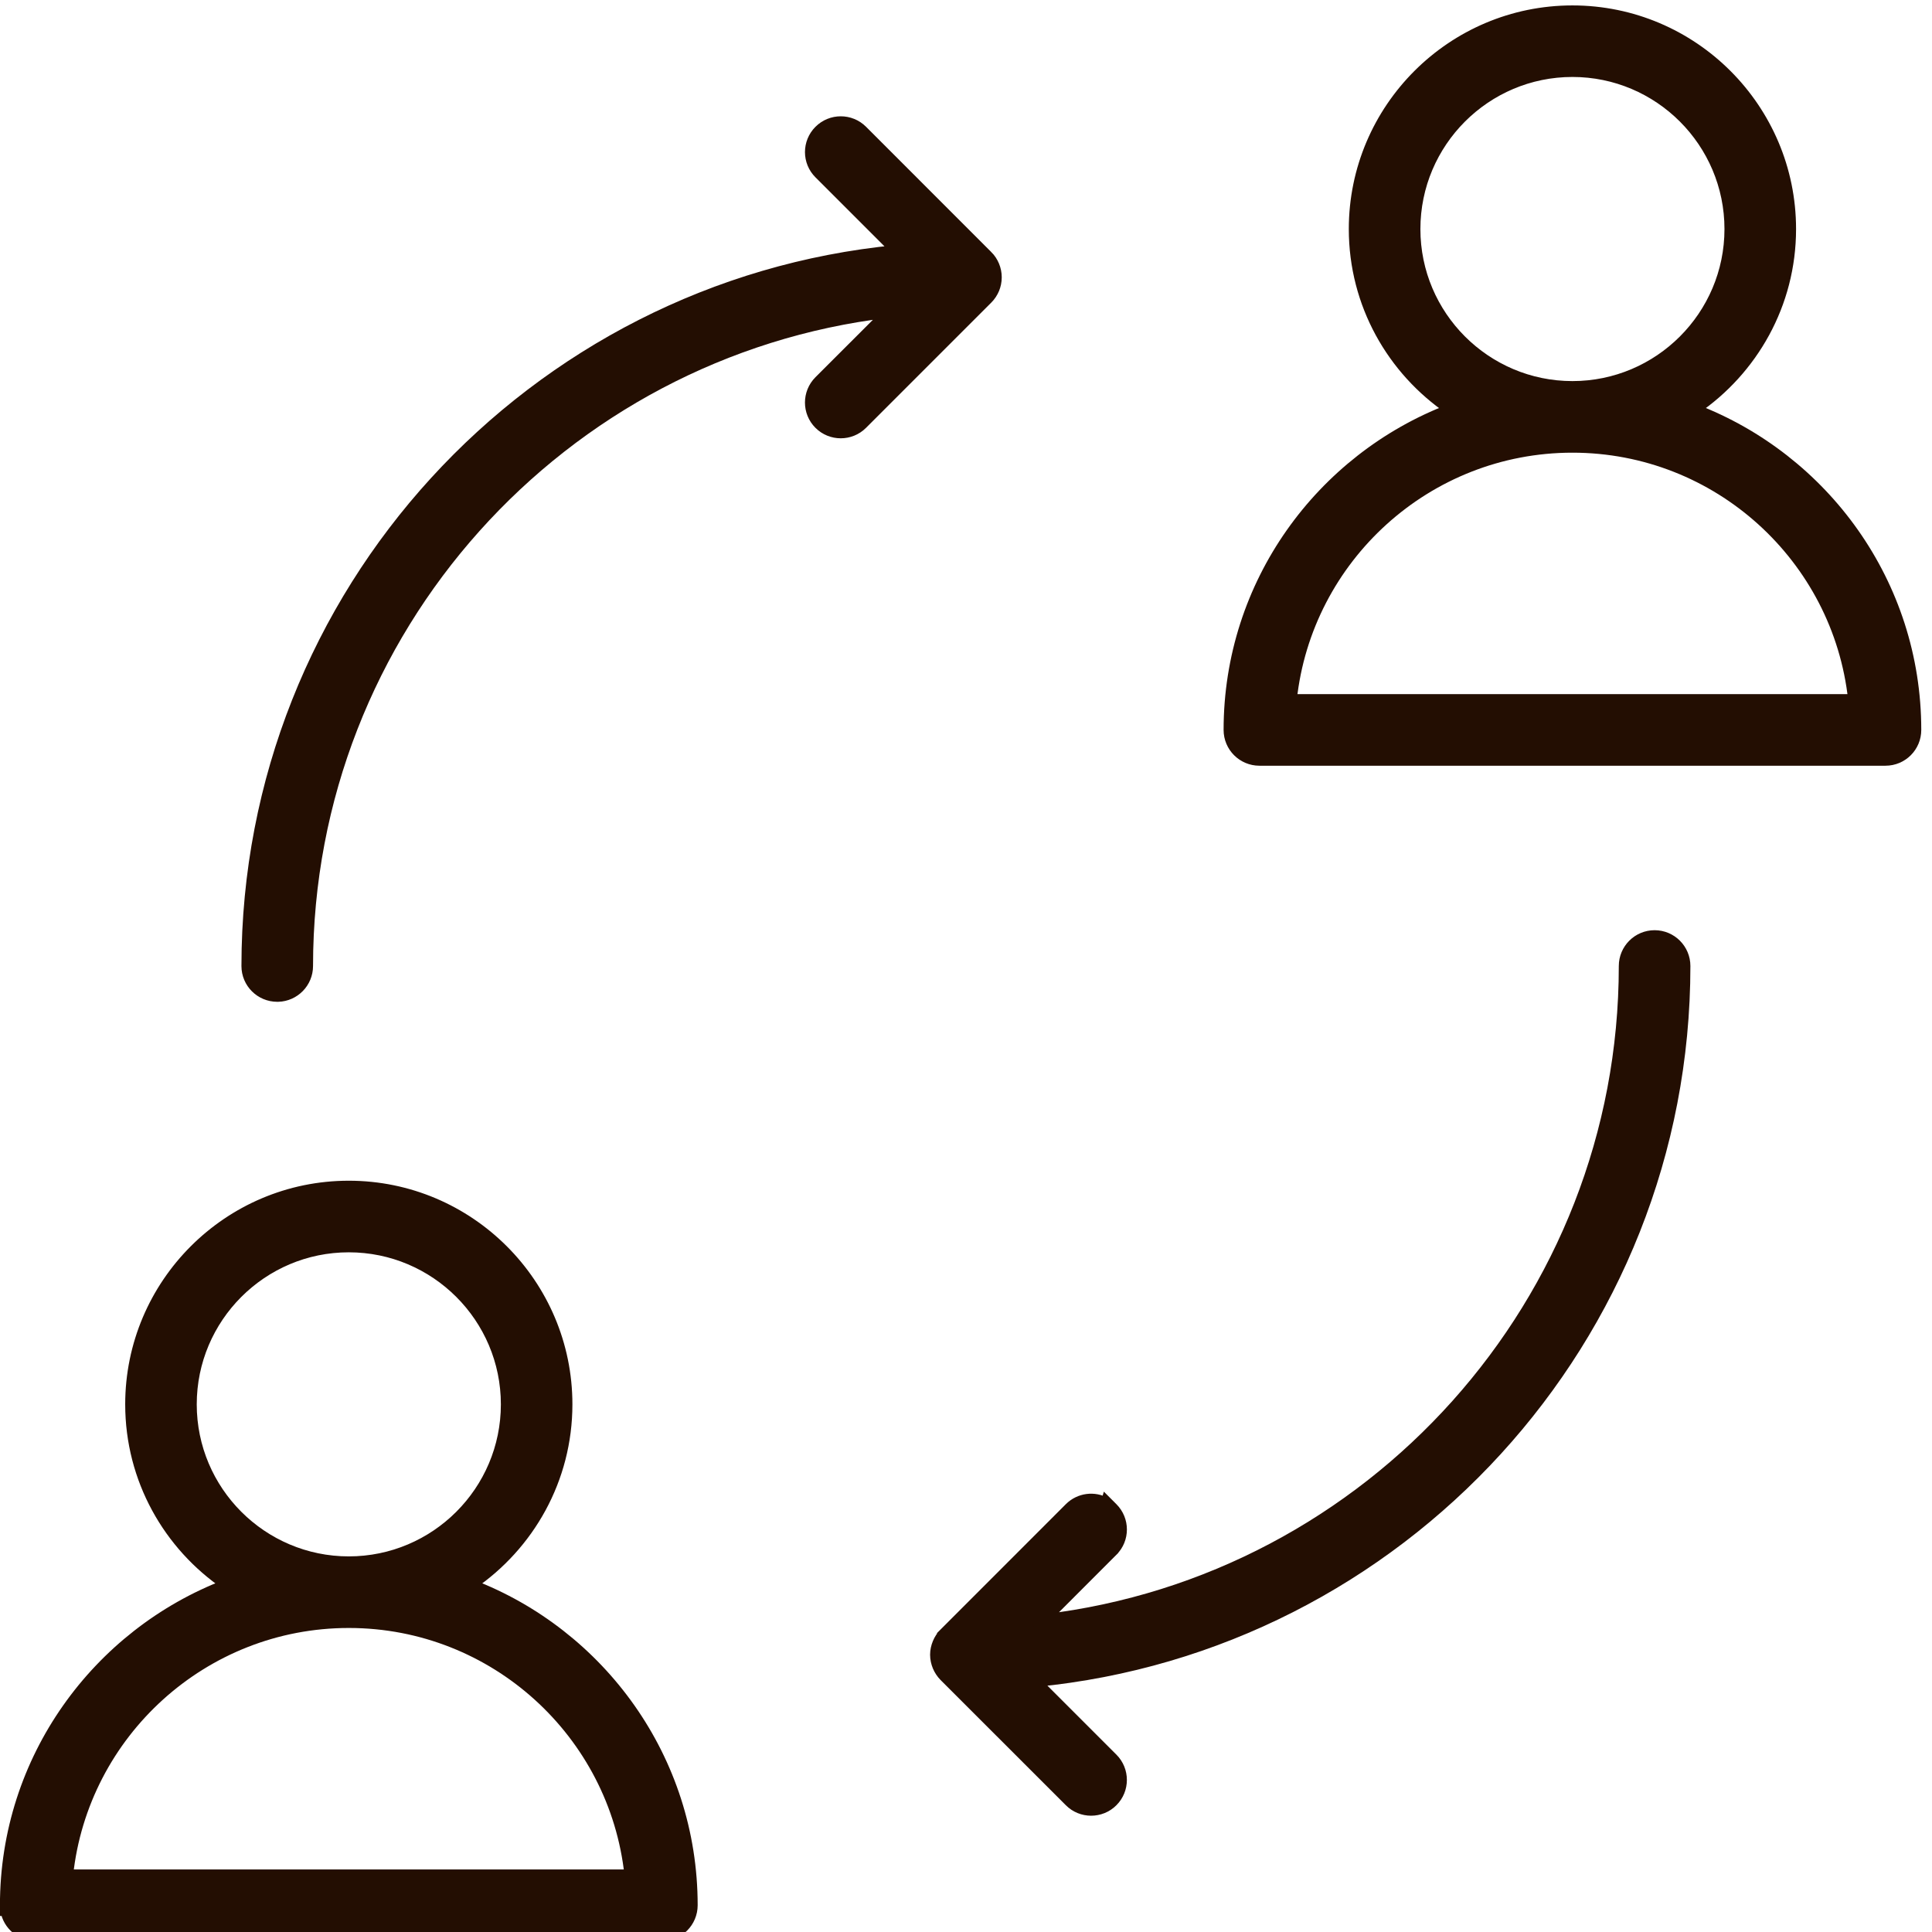 <svg xmlns="http://www.w3.org/2000/svg" width="36" height="36" viewBox="0 0 36 36" fill="none"><path d="M12.9 35.501C12.9 32.776 11.184 30.449 8.78 29.528C9.855 28.796 10.566 27.565 10.566 26.168C10.566 23.926 8.742 22.101 6.499 22.101C4.257 22.101 2.433 23.925 2.433 26.168C2.433 27.565 3.143 28.796 4.219 29.528C1.814 30.449 0.099 32.776 0.099 35.501V35.601H0.108C0.155 35.867 0.387 36.068 0.666 36.068H12.333C12.646 36.068 12.9 35.815 12.9 35.501ZM6.499 30.235H6.508C9.217 30.239 11.453 32.299 11.736 34.935L1.263 34.935C1.546 32.296 3.787 30.235 6.499 30.235ZM3.566 26.168C3.566 24.551 4.882 23.235 6.499 23.235C8.117 23.235 9.433 24.551 9.433 26.168C9.433 27.785 8.117 29.101 6.499 29.101C4.882 29.101 3.566 27.785 3.566 26.168Z" fill="#230E02" stroke="#230E02" stroke-width="0.2"></path><path d="M31.58 7.628C32.656 6.896 33.367 5.665 33.367 4.268C33.367 2.025 31.543 0.201 29.3 0.201C27.058 0.201 25.233 2.025 25.233 4.268C25.233 5.665 25.944 6.896 27.02 7.628C24.615 8.549 22.9 10.875 22.9 13.601C22.9 13.914 23.154 14.168 23.467 14.168H35.133C35.447 14.168 35.7 13.914 35.7 13.601C35.7 10.875 33.985 8.549 31.58 7.628ZM26.367 4.268C26.367 2.65 27.683 1.334 29.3 1.334C30.917 1.334 32.233 2.65 32.233 4.268C32.233 5.885 30.917 7.201 29.3 7.201C27.683 7.201 26.367 5.885 26.367 4.268ZM34.537 13.034H24.064C24.347 10.396 26.588 8.335 29.3 8.335C32.013 8.335 34.253 10.396 34.537 13.034Z" fill="#230E02" stroke="#230E02" stroke-width="0.2"></path><path d="M18.401 4.767L18.4 4.767L16.067 2.433C15.846 2.212 15.487 2.212 15.266 2.433C15.044 2.655 15.044 3.013 15.266 3.234L16.699 4.667C9.918 5.324 4.599 11.051 4.599 18.001C4.599 18.314 4.853 18.567 5.166 18.567H5.181L5.183 18.567C5.488 18.558 5.733 18.308 5.733 18C5.733 11.729 10.464 6.544 16.544 5.822L15.265 7.1C15.044 7.322 15.044 7.68 15.265 7.901C15.376 8.012 15.521 8.067 15.666 8.067C15.811 8.067 15.956 8.012 16.067 7.901L18.4 5.568C18.455 5.513 18.495 5.45 18.523 5.384C18.55 5.318 18.566 5.245 18.566 5.167C18.566 5.09 18.55 5.017 18.523 4.951C18.495 4.884 18.455 4.821 18.401 4.767Z" fill="#230E02" stroke="#230E02" stroke-width="0.2"></path><path d="M20.609 28.006C20.393 27.884 20.115 27.915 19.931 28.099L17.598 30.433L17.668 30.503L17.598 30.433C17.543 30.487 17.503 30.55 17.476 30.616C17.448 30.683 17.431 30.756 17.431 30.833C17.431 30.911 17.448 30.984 17.475 31.05C17.503 31.116 17.543 31.179 17.597 31.234L17.597 31.234L19.931 33.567C20.041 33.678 20.186 33.733 20.331 33.733C20.476 33.733 20.622 33.678 20.732 33.567C20.953 33.346 20.953 32.987 20.732 32.766L19.299 31.333C26.079 30.676 31.398 24.95 31.398 18C31.398 17.687 31.144 17.433 30.831 17.433C30.518 17.433 30.264 17.687 30.264 18C30.264 24.271 25.534 29.457 19.454 30.179L20.732 28.9L20.609 28.006ZM20.609 28.006L20.616 27.983L20.732 28.099C20.953 28.32 20.954 28.679 20.732 28.9L20.609 28.006Z" fill="#230E02" stroke="#230E02" stroke-width="0.2"></path></svg>